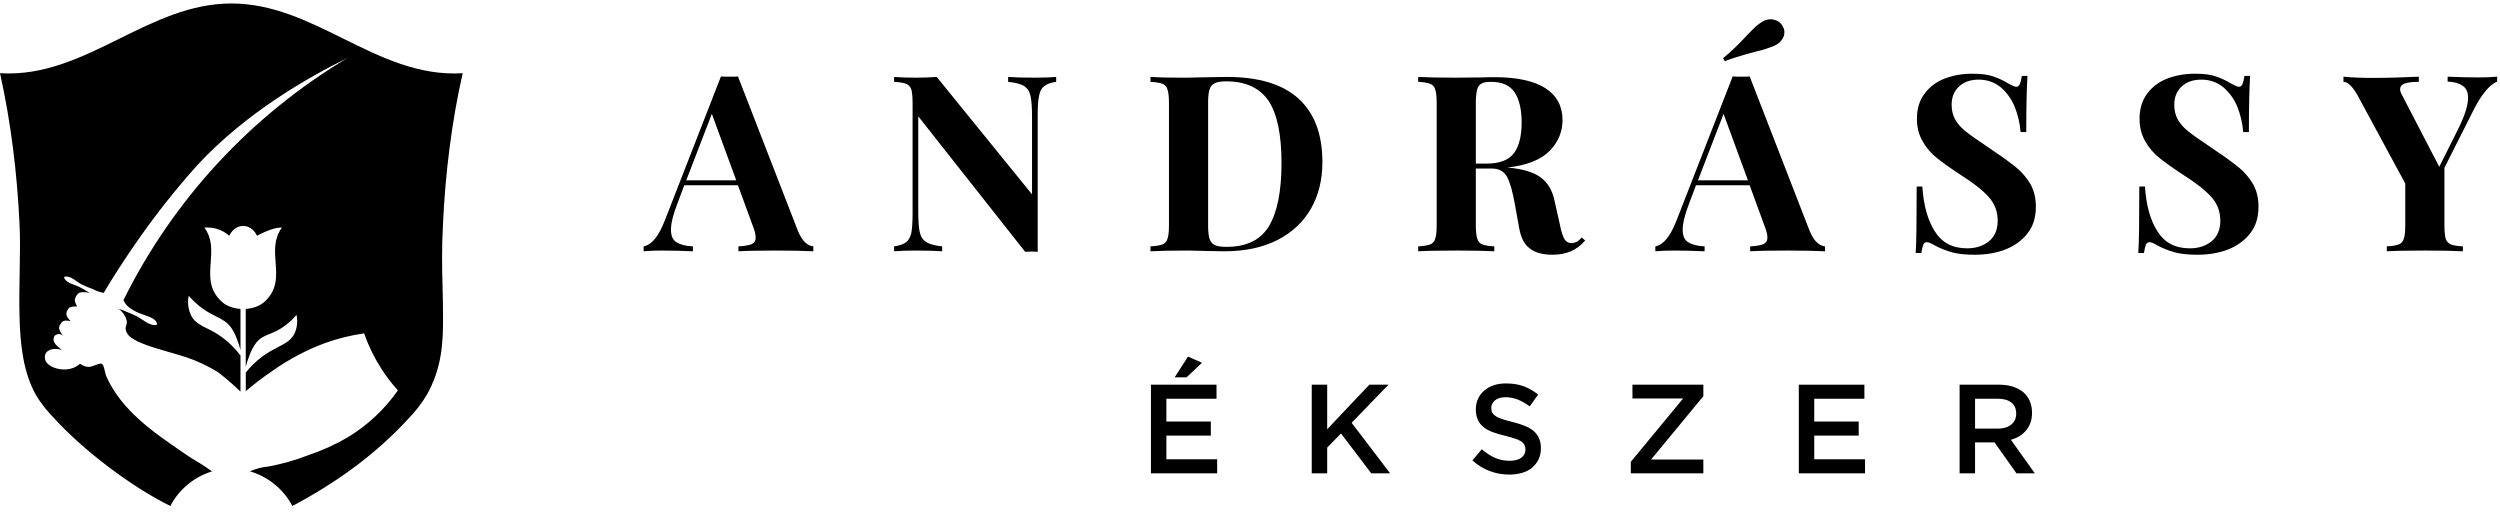 <?xml version="1.0" encoding="UTF-8"?> <svg xmlns="http://www.w3.org/2000/svg" width="291" height="60" viewBox="0 0 291 60" fill="currentColor"><path fill-rule="evenodd" clip-rule="evenodd" d="M2.268 25.965C1.995 20.217 1.272 14.21 0 8.522C5.131 8.836 9.525 6.664 13.927 4.488C18.053 2.448 22.186 0.405 26.937 0.405C31.688 0.404 35.818 2.448 39.942 4.488C44.34 6.664 48.731 8.836 53.859 8.522C52.563 14.172 51.829 20.314 51.569 25.965C51.402 29.065 51.458 31.208 51.513 33.36C51.541 34.44 51.569 35.521 51.569 36.727C51.6 40.013 51.398 42.932 49.663 45.986C49.066 46.976 48.357 47.894 47.55 48.722C43.647 52.973 39.064 56.228 34.034 58.898C33.984 58.803 33.931 58.709 33.877 58.618C32.829 56.801 31.113 55.453 29.092 54.865C29.778 54.558 30.511 54.366 31.267 54.298C32.821 54.011 34.345 53.58 35.816 53.009C37.445 52.466 39.016 51.756 40.499 50.89C42.796 49.496 44.774 47.64 46.316 45.442C45.612 44.661 44.972 43.826 44.402 42.943C43.57 41.645 42.889 40.255 42.378 38.802C40.848 39.024 39.341 39.396 37.887 39.914C35.717 40.712 33.664 41.793 31.779 43.127C30.674 43.866 29.616 44.67 28.609 45.533V43.365C29.156 42.673 29.79 42.056 30.494 41.533C31.199 41.006 31.836 40.675 32.389 40.388C33.228 39.952 33.873 39.617 34.269 38.851C34.589 38.165 34.676 37.392 34.513 36.652C33.99 37.276 33.373 37.812 32.681 38.24C32.164 38.558 31.733 38.732 31.352 38.886C30.793 39.113 30.34 39.296 29.877 39.823C29.505 40.297 29.22 40.832 29.028 41.404C28.854 41.827 28.714 42.262 28.604 42.705V35.96C29.424 35.907 30.221 35.63 30.779 35.132C32.317 33.751 32.199 32.145 32.08 30.531C31.978 29.148 31.875 27.757 32.815 26.496C31.774 26.4 29.918 27.443 29.918 27.443C29.185 25.915 27.417 25.915 26.684 27.443C25.893 26.738 24.834 26.401 23.787 26.496C24.73 27.758 24.628 29.149 24.527 30.534C24.409 32.147 24.292 33.752 25.829 35.132C26.381 35.628 27.172 35.904 27.993 35.96V40.727C27.876 40.283 27.737 39.849 27.562 39.425C27.405 38.997 27.202 38.587 26.951 38.204C26.452 37.481 25.881 37.195 25.169 36.838C24.696 36.6 24.161 36.332 23.543 35.883C22.961 35.462 22.432 34.971 21.966 34.423C21.792 35.255 21.92 36.12 22.321 36.867C22.745 37.563 23.354 37.861 24.093 38.224C24.378 38.364 24.682 38.513 25.003 38.699C26.166 39.388 27.184 40.301 27.993 41.386V45.588C27.172 44.79 26.306 44.039 25.404 43.341C24.264 42.634 23.049 42.057 21.78 41.618C21.171 41.411 20.462 41.208 19.732 40.998C17.94 40.483 16.023 39.932 15.155 39.212C14.922 39.026 14.748 38.775 14.661 38.491C14.585 38.226 14.636 38.065 14.689 37.895C14.738 37.74 14.79 37.578 14.748 37.324C14.602 36.76 14.259 36.266 13.782 35.926C14.108 36.028 14.422 36.151 14.73 36.292C15.196 36.467 15.649 36.671 16.086 36.903C16.296 37.025 16.479 37.148 16.652 37.265C17.086 37.558 17.451 37.804 17.988 37.844C18.273 37.862 18.325 37.776 18.221 37.52C18.034 37.089 17.366 36.861 16.87 36.692C16.732 36.645 16.608 36.602 16.51 36.561C16.039 36.402 15.591 36.178 15.184 35.895C14.823 35.666 14.539 35.331 14.37 34.937C20.181 23.218 29.243 13.424 40.481 6.731C35.95 8.955 28.633 13.083 22.915 19.282C20.466 22.021 18.18 24.905 16.074 27.919C14.347 30.374 13.009 32.511 12.072 34.094C11.642 34.012 11.235 33.87 10.851 33.672C10.362 33.495 9.885 33.291 9.42 33.061C9.193 32.93 9.008 32.8 8.839 32.681C8.489 32.434 8.209 32.237 7.774 32.188C7.541 32.157 7.366 32.23 7.541 32.481C7.804 32.853 8.172 32.987 8.621 33.15C8.797 33.214 8.987 33.283 9.187 33.373C9.35 33.452 10.118 33.886 10.467 34.112C10.467 34.112 10.176 34.01 9.74 34.01C9.373 34.01 9.164 34.01 8.896 34.423C8.78 34.6 8.681 34.837 8.716 35.021C8.768 35.318 8.978 35.675 8.978 35.675C8.978 35.675 8.524 35.635 8.192 35.756C8.018 35.822 7.977 35.878 7.826 36.145C7.704 36.365 7.71 36.605 7.774 36.777C7.842 36.958 7.968 37.096 8.064 37.201C8.131 37.274 8.183 37.331 8.192 37.376C8.161 37.374 8.119 37.366 8.069 37.356C7.894 37.322 7.622 37.27 7.378 37.376C7.233 37.437 7.14 37.55 7.017 37.751C6.855 38.026 6.849 38.169 6.918 38.38C7.035 38.738 7.355 39.083 7.355 39.083C7.355 39.083 7.099 38.852 6.82 38.883C6.651 38.902 6.36 38.986 6.29 39.208C6.197 39.496 6.215 39.676 6.337 39.887C6.593 40.321 7.221 40.727 7.221 40.727C6.953 40.636 6.401 40.581 6.127 40.647C5.819 40.686 5.54 40.839 5.342 41.074C5.208 41.334 5.185 41.637 5.272 41.917C5.598 42.833 7.454 43.353 8.716 42.742C8.937 42.636 9.141 42.499 9.327 42.339C9.6 42.551 9.926 42.68 10.269 42.711C10.553 42.711 10.8 42.614 11.051 42.515C11.259 42.434 11.469 42.351 11.706 42.32C11.834 42.302 11.95 42.394 12.026 42.571C12.098 42.73 12.153 42.973 12.208 43.211C12.258 43.432 12.307 43.649 12.369 43.792C14.129 47.766 17.867 50.321 21.25 52.633C21.377 52.72 21.503 52.807 21.629 52.893C22.189 53.277 22.55 53.492 22.905 53.705C23.177 53.867 23.446 54.028 23.799 54.261L24.677 54.872C22.641 55.496 20.925 56.89 19.901 58.756C19.908 58.756 19.914 58.756 19.92 58.756C19.893 58.803 19.866 58.85 19.84 58.898C15.199 56.639 9.543 52.255 6.34 48.722C5.529 47.899 4.78 46.98 4.188 45.986C2.708 43.37 2.342 40.077 2.268 36.727C2.23 35 2.261 33.258 2.291 31.586C2.327 29.558 2.361 27.634 2.268 25.965Z"></path><path d="M141.603 44.778H133.969V55.095H141.677V53.459H135.767V50.703H140.94V49.067H135.767V46.414H141.603V44.778ZM138.111 43.924L139.909 42.229L138.287 41.507L136.725 43.924H138.111Z"></path><path d="M157.329 49.214L161.618 44.778H159.392L154.485 49.966V44.778H152.687V55.095H154.485V52.103L156.091 50.452L159.613 55.095H161.809L157.329 49.214Z"></path><path d="M173.584 47.475C173.584 47.136 173.731 46.842 174.026 46.591C174.321 46.355 174.734 46.237 175.264 46.237C175.736 46.237 176.207 46.326 176.664 46.503C177.121 46.694 177.593 46.96 178.064 47.299L179.037 45.928C178.506 45.501 177.946 45.176 177.342 44.955C176.723 44.734 176.045 44.631 175.294 44.631C174.778 44.631 174.306 44.705 173.879 44.837C173.451 44.985 173.083 45.191 172.774 45.456C172.464 45.722 172.228 46.031 172.051 46.4C171.875 46.768 171.786 47.181 171.786 47.638C171.786 48.124 171.86 48.522 172.022 48.861C172.169 49.2 172.39 49.48 172.685 49.716C172.965 49.951 173.334 50.143 173.761 50.305C174.188 50.467 174.675 50.6 175.235 50.733C175.706 50.85 176.104 50.968 176.399 51.072C176.708 51.175 176.944 51.292 177.106 51.41C177.283 51.543 177.401 51.676 177.46 51.823C177.534 51.971 177.563 52.133 177.563 52.324C177.563 52.722 177.401 53.046 177.077 53.282C176.738 53.518 176.296 53.636 175.736 53.636C175.087 53.636 174.513 53.518 173.997 53.282C173.481 53.061 172.98 52.722 172.479 52.295L171.388 53.592C172.007 54.152 172.685 54.564 173.407 54.83C174.129 55.11 174.896 55.242 175.692 55.242C176.237 55.242 176.723 55.169 177.18 55.036C177.637 54.903 178.02 54.697 178.344 54.432C178.654 54.166 178.904 53.842 179.096 53.459C179.273 53.076 179.361 52.634 179.361 52.147C179.361 51.72 179.288 51.337 179.14 51.013C179.008 50.703 178.801 50.423 178.521 50.172C178.241 49.937 177.902 49.73 177.475 49.568C177.062 49.406 176.576 49.244 176.031 49.111C175.544 48.993 175.132 48.876 174.822 48.772C174.498 48.669 174.247 48.551 174.07 48.419C173.879 48.286 173.761 48.153 173.687 48.006C173.614 47.859 173.584 47.682 173.584 47.475Z"></path><path d="M195.912 46.385L189.825 53.754V55.095H198.27V53.488H192.183L198.27 46.119V44.778H190.017V46.385H195.912Z"></path><path d="M217.015 44.778H209.381V55.095H217.089V53.459H211.179V50.703H216.352V49.067H211.179V46.414H217.015V44.778Z"></path><path d="M236.852 55.095L234.067 51.189C234.435 51.086 234.76 50.953 235.069 50.762C235.364 50.585 235.614 50.364 235.835 50.099C236.056 49.848 236.219 49.539 236.351 49.2C236.469 48.861 236.528 48.477 236.528 48.05C236.528 47.549 236.44 47.092 236.263 46.679C236.086 46.282 235.835 45.928 235.511 45.648C235.172 45.368 234.774 45.161 234.288 44.999C233.816 44.852 233.286 44.778 232.696 44.778H228.098V55.095H229.896V51.499H232.166L234.715 55.095H236.852ZM234.686 48.153C234.686 48.684 234.494 49.096 234.111 49.421C233.728 49.73 233.212 49.892 232.564 49.892H229.896V46.414H232.549C233.227 46.414 233.743 46.562 234.126 46.856C234.494 47.136 234.686 47.578 234.686 48.153Z"></path><path d="M92.865 26.842C93.123 27.472 93.409 27.931 93.725 28.218C94.04 28.505 94.355 28.648 94.671 28.677V29.25C93.524 29.192 92.062 29.164 90.313 29.164C88.364 29.164 86.902 29.192 85.956 29.25V28.677C86.672 28.648 87.188 28.533 87.504 28.419C87.819 28.247 87.962 28.017 87.962 27.644C87.962 27.3 87.848 26.842 87.618 26.268L85.898 21.567H79.649L78.904 23.545C78.359 24.921 78.101 25.982 78.101 26.727C78.101 27.444 78.302 27.931 78.732 28.189C79.19 28.476 79.821 28.648 80.652 28.677V29.25C79.362 29.192 78.158 29.164 77.098 29.164C76.209 29.164 75.492 29.192 74.919 29.25V28.677C75.865 28.505 76.668 27.501 77.384 25.666L83.92 8.896C84.121 8.925 84.465 8.925 84.924 8.925C85.382 8.925 85.698 8.925 85.898 8.896L92.865 26.842V26.842ZM85.698 20.994L82.86 13.254L79.878 20.994H85.698V20.994Z"></path><path d="M122.938 9.527C122.307 9.613 121.849 9.785 121.562 10.014C121.247 10.244 121.046 10.617 120.96 11.104C120.845 11.591 120.788 12.337 120.788 13.311V29.307L120.1 29.279L119.326 29.307L106.885 13.541V24.549C106.885 25.667 106.942 26.498 107.057 27.014C107.171 27.559 107.429 27.931 107.802 28.161C108.175 28.419 108.805 28.591 109.665 28.677V29.25C108.92 29.193 107.888 29.164 106.569 29.164C105.509 29.164 104.677 29.193 104.075 29.25V28.677C104.706 28.591 105.165 28.419 105.48 28.189C105.767 27.96 105.967 27.587 106.082 27.1C106.168 26.613 106.225 25.867 106.225 24.893V11.993C106.225 11.276 106.168 10.731 106.082 10.416C105.967 10.101 105.767 9.871 105.48 9.757C105.165 9.642 104.706 9.556 104.075 9.527V8.954C104.677 9.011 105.509 9.04 106.569 9.04C107.515 9.04 108.347 9.011 109.035 8.954L120.129 22.628V13.655C120.129 12.537 120.071 11.706 119.957 11.19C119.842 10.645 119.584 10.273 119.211 10.014C118.839 9.785 118.208 9.613 117.348 9.527V8.954C118.093 9.011 119.125 9.04 120.444 9.04C121.505 9.04 122.336 9.011 122.938 8.954V9.527Z"></path><path d="M142.775 8.954C146.502 8.954 149.282 9.785 151.146 11.477C153.009 13.168 153.927 15.633 153.927 18.873C153.927 20.965 153.468 22.771 152.579 24.319C151.662 25.896 150.343 27.1 148.652 27.96C146.932 28.82 144.896 29.25 142.517 29.25L140.74 29.221C139.622 29.193 138.819 29.164 138.332 29.164C136.354 29.164 134.892 29.193 133.917 29.25V28.677C134.548 28.648 135.006 28.562 135.322 28.447C135.608 28.333 135.809 28.103 135.895 27.788C136.01 27.473 136.067 26.928 136.067 26.211V11.993C136.067 11.276 136.01 10.731 135.895 10.416C135.809 10.101 135.608 9.871 135.322 9.757C135.006 9.642 134.548 9.556 133.917 9.527V8.954C134.72 9.011 135.866 9.04 137.386 9.04H138.274L139.421 9.011C140.998 8.983 142.116 8.954 142.775 8.954ZM142.746 9.47C142.144 9.47 141.714 9.527 141.428 9.671C141.112 9.814 140.912 10.043 140.797 10.387C140.682 10.731 140.625 11.247 140.625 11.935V26.269C140.625 26.957 140.682 27.473 140.797 27.817C140.912 28.161 141.112 28.39 141.428 28.533C141.714 28.677 142.173 28.734 142.775 28.734C145.097 28.734 146.731 27.931 147.706 26.326C148.68 24.692 149.168 22.255 149.168 18.987C149.168 15.719 148.68 13.311 147.677 11.763C146.645 10.244 145.011 9.47 142.746 9.47Z"></path><path d="M184.515 27.989C183.999 28.591 183.454 28.992 182.852 29.25C182.25 29.508 181.533 29.651 180.702 29.651C179.584 29.651 178.724 29.422 178.093 28.935C177.434 28.476 177.033 27.673 176.832 26.555L176.316 23.689C176.058 22.284 175.771 21.252 175.427 20.593C175.055 19.933 174.481 19.618 173.65 19.618H171.787V26.211C171.787 26.928 171.844 27.473 171.959 27.788C172.045 28.103 172.245 28.333 172.532 28.447C172.819 28.562 173.277 28.648 173.937 28.677V29.25C172.905 29.193 171.471 29.164 169.608 29.164C167.573 29.164 166.053 29.193 165.079 29.25V28.677C165.709 28.648 166.168 28.562 166.483 28.447C166.77 28.333 166.971 28.103 167.057 27.788C167.171 27.473 167.229 26.928 167.229 26.211V11.993C167.229 11.276 167.171 10.731 167.057 10.416C166.971 10.101 166.77 9.871 166.483 9.757C166.168 9.642 165.709 9.556 165.079 9.527V8.954C166.053 9.011 167.515 9.04 169.436 9.04L172.618 9.011C172.991 8.983 173.449 8.983 173.937 8.983C176.574 8.983 178.552 9.413 179.899 10.273C181.218 11.133 181.877 12.365 181.877 13.971C181.877 15.318 181.39 16.522 180.387 17.554C179.383 18.586 177.749 19.245 175.456 19.503C177.176 19.647 178.466 20.019 179.297 20.621C180.129 21.223 180.673 22.112 180.931 23.287L181.591 26.24C181.734 27.014 181.935 27.53 182.107 27.845C182.307 28.161 182.594 28.304 182.967 28.304C183.196 28.275 183.397 28.218 183.569 28.132C183.712 28.046 183.913 27.874 184.113 27.645L184.515 27.989V27.989ZM173.564 9.527C173.048 9.527 172.675 9.585 172.446 9.728C172.188 9.871 172.016 10.101 171.93 10.444C171.844 10.789 171.787 11.305 171.787 11.993V19.045H173.019C174.596 19.045 175.657 18.615 176.259 17.783C176.832 16.952 177.119 15.805 177.119 14.286C177.119 12.709 176.832 11.534 176.287 10.731C175.743 9.929 174.825 9.527 173.564 9.527Z"></path><path d="M210.628 26.842C210.886 27.473 211.173 27.931 211.488 28.218C211.803 28.505 212.119 28.648 212.434 28.677V29.25C211.287 29.193 209.825 29.164 208.077 29.164C206.127 29.164 204.665 29.193 203.719 29.25V28.677C204.436 28.648 204.952 28.533 205.267 28.419C205.583 28.247 205.726 28.017 205.726 27.645C205.726 27.301 205.611 26.842 205.382 26.268L203.662 21.567H197.413L196.667 23.545C196.123 24.921 195.865 25.982 195.865 26.727C195.865 27.444 196.065 27.931 196.495 28.189C196.954 28.476 197.585 28.648 198.416 28.677V29.25C197.126 29.193 195.922 29.164 194.861 29.164C193.973 29.164 193.256 29.193 192.683 29.25V28.677C193.629 28.505 194.431 27.501 195.148 25.666L201.684 8.896C201.885 8.925 202.229 8.925 202.687 8.925C203.146 8.925 203.461 8.925 203.662 8.896L210.628 26.842V26.842ZM203.461 20.994L200.623 13.254L197.642 20.994H203.461V20.994ZM205.21 2.475C205.468 2.332 205.783 2.246 206.099 2.246C206.414 2.246 206.672 2.332 206.959 2.475C207.217 2.618 207.389 2.848 207.532 3.106C207.647 3.306 207.704 3.507 207.704 3.765C207.704 4.052 207.618 4.31 207.446 4.568C207.274 4.826 207.045 5.055 206.729 5.227C206.443 5.37 206.099 5.514 205.726 5.628C205.353 5.772 204.923 5.886 204.493 5.972C204.35 6.001 203.949 6.116 203.232 6.316C202.515 6.517 201.684 6.775 200.767 7.119L200.566 6.775C201.512 6.001 202.458 5.084 203.404 4.052C203.834 3.622 204.149 3.278 204.407 3.048C204.665 2.848 204.923 2.647 205.21 2.475V2.475Z"></path><path d="M229.55 8.581C230.553 8.581 231.327 8.667 231.929 8.868C232.531 9.068 233.133 9.326 233.735 9.699C233.936 9.814 234.137 9.9 234.309 9.986C234.452 10.072 234.595 10.1 234.71 10.1C234.882 10.1 235.025 9.986 235.111 9.785C235.197 9.584 235.283 9.269 235.341 8.839H236C235.914 10.129 235.857 12.308 235.857 15.375H235.197C235.111 14.343 234.882 13.368 234.509 12.422C234.108 11.476 233.563 10.731 232.847 10.129C232.13 9.556 231.27 9.269 230.324 9.269C229.378 9.269 228.633 9.527 228.059 10.043C227.457 10.588 227.171 11.304 227.171 12.193C227.171 12.852 227.314 13.454 227.601 13.942C227.887 14.429 228.289 14.888 228.805 15.289C229.321 15.719 230.123 16.264 231.184 16.98L232.101 17.611C233.219 18.357 234.108 19.016 234.767 19.561C235.427 20.105 235.943 20.765 236.373 21.481C236.774 22.227 236.975 23.087 236.975 24.061C236.975 25.294 236.66 26.326 236.029 27.129C235.398 27.96 234.538 28.591 233.477 29.021C232.388 29.451 231.184 29.651 229.865 29.651C228.805 29.651 227.916 29.565 227.199 29.365C226.483 29.164 225.852 28.906 225.25 28.591C224.82 28.333 224.505 28.189 224.275 28.189C224.103 28.189 223.96 28.275 223.874 28.476C223.788 28.677 223.702 29.021 223.645 29.451H222.985C223.071 28.247 223.1 25.667 223.1 21.71H223.759C223.903 23.861 224.361 25.581 225.193 26.899C226.024 28.247 227.285 28.906 228.977 28.906C230.009 28.906 230.869 28.619 231.528 28.075C232.187 27.53 232.531 26.727 232.531 25.695C232.531 24.635 232.187 23.717 231.499 22.943C230.811 22.169 229.722 21.309 228.231 20.363C227.085 19.618 226.167 18.959 225.479 18.414C224.791 17.869 224.218 17.21 223.788 16.436C223.358 15.691 223.129 14.831 223.129 13.827C223.129 12.68 223.415 11.706 224.017 10.903C224.591 10.129 225.365 9.527 226.339 9.154C227.314 8.782 228.375 8.581 229.55 8.581V8.581Z"></path><path d="M255.464 8.581C256.467 8.581 257.242 8.667 257.844 8.868C258.446 9.068 259.048 9.326 259.65 9.699C259.85 9.814 260.051 9.9 260.223 9.986C260.366 10.072 260.51 10.1 260.624 10.1C260.796 10.1 260.94 9.986 261.026 9.785C261.112 9.584 261.198 9.269 261.255 8.839H261.914C261.828 10.129 261.771 12.308 261.771 15.375H261.112C261.026 14.343 260.796 13.368 260.424 12.422C260.022 11.476 259.478 10.731 258.761 10.129C258.044 9.556 257.184 9.269 256.238 9.269C255.292 9.269 254.547 9.527 253.973 10.043C253.371 10.588 253.085 11.304 253.085 12.193C253.085 12.852 253.228 13.454 253.515 13.942C253.801 14.429 254.203 14.888 254.719 15.289C255.235 15.719 256.037 16.264 257.098 16.98L258.016 17.611C259.134 18.357 260.022 19.016 260.682 19.561C261.341 20.105 261.857 20.765 262.287 21.481C262.688 22.227 262.889 23.087 262.889 24.061C262.889 25.294 262.574 26.326 261.943 27.129C261.312 27.96 260.452 28.591 259.392 29.021C258.302 29.451 257.098 29.651 255.779 29.651C254.719 29.651 253.83 29.565 253.113 29.365C252.397 29.164 251.766 28.906 251.164 28.591C250.734 28.333 250.419 28.189 250.189 28.189C250.017 28.189 249.874 28.275 249.788 28.476C249.702 28.677 249.616 29.021 249.559 29.451H248.899C248.985 28.247 249.014 25.667 249.014 21.71H249.673C249.817 23.861 250.275 25.581 251.107 26.899C251.938 28.247 253.199 28.906 254.891 28.906C255.923 28.906 256.783 28.619 257.442 28.075C258.102 27.53 258.446 26.727 258.446 25.695C258.446 24.635 258.102 23.717 257.414 22.943C256.726 22.169 255.636 21.309 254.145 20.363C252.999 19.618 252.081 18.959 251.393 18.414C250.705 17.869 250.132 17.21 249.702 16.436C249.272 15.691 249.043 14.831 249.043 13.827C249.043 12.68 249.329 11.706 249.931 10.903C250.505 10.129 251.279 9.527 252.253 9.154C253.228 8.782 254.289 8.581 255.464 8.581V8.581Z"></path><path d="M288.488 9.011C289.377 9.011 290.093 8.982 290.667 8.925V9.498C289.778 9.871 288.861 10.96 287.914 12.824L284.532 19.532V26.211C284.532 26.928 284.589 27.473 284.675 27.788C284.79 28.103 284.99 28.333 285.277 28.447C285.564 28.562 286.022 28.648 286.682 28.677V29.25C285.65 29.193 284.188 29.164 282.267 29.164C280.232 29.164 278.741 29.193 277.824 29.25V28.677C278.454 28.648 278.913 28.562 279.228 28.447C279.515 28.333 279.716 28.103 279.802 27.788C279.916 27.473 279.974 26.928 279.974 26.211V21.366L274.441 11.132C273.839 10.072 273.294 9.527 272.778 9.527V8.925C273.61 9.011 274.756 9.068 276.161 9.068C277.938 9.068 279.744 9.011 281.55 8.925V9.527C280.891 9.527 280.346 9.584 279.974 9.699C279.572 9.842 279.372 10.072 279.372 10.387C279.372 10.559 279.429 10.76 279.572 11.018L283.93 19.417L286.166 14.945C286.911 13.426 287.284 12.25 287.284 11.39C287.284 10.731 287.083 10.272 286.653 9.986C286.252 9.699 285.678 9.527 284.904 9.498V8.925C286.194 8.982 287.398 9.011 288.488 9.011V9.011Z"></path></svg> 